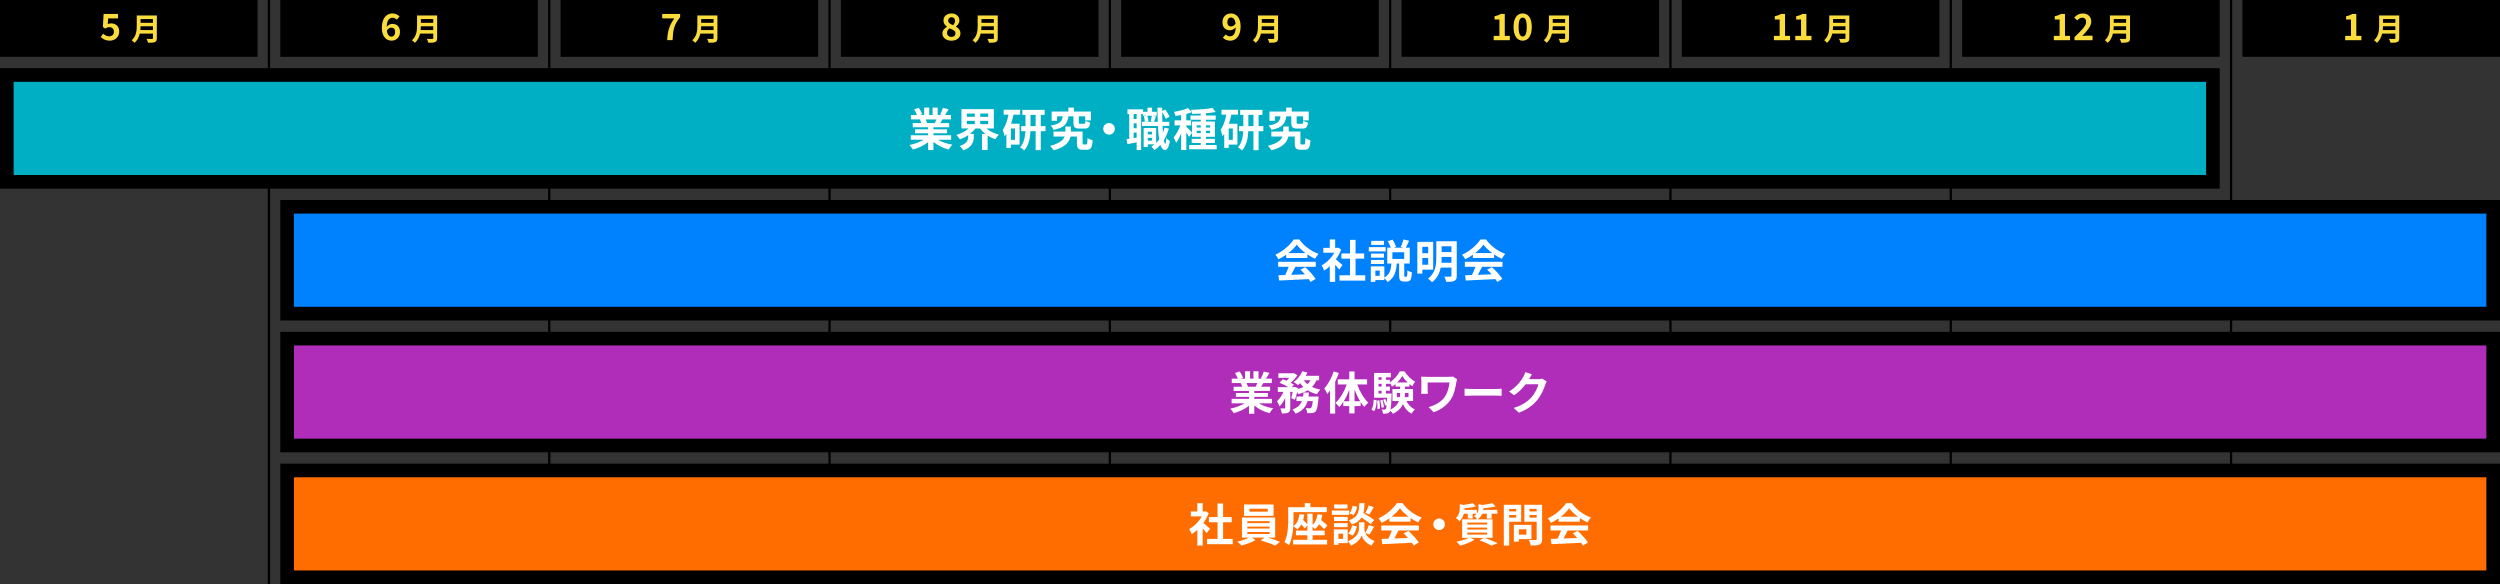 <?xml version="1.0" encoding="UTF-8"?>
<svg id="_レイヤー_2" data-name="レイヤー 2" xmlns="http://www.w3.org/2000/svg" viewBox="0 0 1100 257">
  <rect x="0" y="0" width="1100" height="257" fill="#333333" stroke="none"/>
  <defs>
    <style>
      .cls-1 {
        fill: #ff6d00;
      }

      .cls-2 {
        fill: #0082ff;
      }

      .cls-3 {
        fill: #00afc3;
      }

      .cls-4 {
        fill: #fff;
      }

      .cls-5 {
        fill: #fadc3c;
      }

      .cls-6 {
        fill: none;
        stroke: #000;
        stroke-miterlimit: 10;
      }

      .cls-7 {
        fill: #af2db9;
      }
    </style>
  </defs>
  <g id="Object">
    <line class="cls-6" x1="241.67" x2="241.67" y2="257"/>
    <line class="cls-6" x1="118.33" x2="118.33" y2="257"/>
    <line class="cls-6" x1="365" x2="365" y2="257"/>
    <line class="cls-6" x1="488.33" x2="488.33" y2="257"/>
    <line class="cls-6" x1="611.67" x2="611.67" y2="257"/>
    <line class="cls-6" x1="735" x2="735" y2="257"/>
    <line class="cls-6" x1="858.33" x2="858.33" y2="257"/>
    <line class="cls-6" x1="981.67" x2="981.67" y2="257"/>
    <rect x="0" width="113.33" height="25"/>
    <rect x="123.33" width="113.33" height="25"/>
    <rect x="246.67" width="113.33" height="25"/>
    <rect x="370" width="113.33" height="25"/>
    <rect x="493.33" width="113.33" height="25"/>
    <rect x="616.67" width="113.33" height="25"/>
    <rect x="740" width="113.33" height="25"/>
    <rect x="863.33" width="113.33" height="25"/>
    <rect x="986.67" width="113.33" height="25"/>
  </g>
  <g id="Text">
    <g>
      <rect class="cls-2" x="126.33" y="91" width="970.67" height="47"/>
      <path d="M1094,94v41H129.33v-41h964.67M1100,88H123.33v53h976.67v-53h0Z"/>
    </g>
    <g>
      <path class="cls-5" d="M44.32,16.28l1.09-1.5c.67.66,1.5,1.2,2.61,1.2,1.23,0,2.1-.72,2.1-2.02s-.8-2-2-2c-.7,0-1.09.18-1.78.62l-1.07-.69.32-5.76h6.34v1.97h-4.31l-.22,2.51c.48-.21.88-.32,1.42-.32,1.98,0,3.65,1.12,3.65,3.58s-1.95,4.02-4.15,4.02c-1.87,0-3.12-.74-4-1.62Z"/>
      <path class="cls-5" d="M69.01,16.79c0,.98-.23,1.44-.86,1.71-.65.29-1.6.31-3,.31-.1-.48-.42-1.25-.68-1.7.95.05,2.09.04,2.39.04.33,0,.44-.11.44-.39v-1.97h-5.82c-.35,1.52-1.03,3-2.3,4.07-.24-.34-.9-.94-1.25-1.17,2.05-1.75,2.24-4.35,2.24-6.42v-4.47h8.84v9.99ZM67.3,13.23v-1.66h-5.45c-.01.52-.04,1.09-.1,1.66h5.55ZM61.84,8.38v1.66h5.45v-1.66h-5.45Z"/>
    </g>
    <g>
      <path class="cls-5" d="M168.02,12.22c0-4.4,2.19-6.31,4.59-6.31,1.44,0,2.5.61,3.2,1.34l-1.25,1.41c-.42-.46-1.14-.85-1.83-.85-1.36,0-2.48,1.01-2.58,3.99.66-.82,1.67-1.3,2.43-1.3,1.98,0,3.41,1.14,3.41,3.55s-1.7,3.84-3.73,3.84c-2.24,0-4.26-1.73-4.26-5.68ZM170.23,13.43c.22,1.95,1.02,2.69,2,2.69.9,0,1.62-.69,1.62-2.07,0-1.3-.67-1.89-1.7-1.89-.61,0-1.33.34-1.92,1.26Z"/>
      <path class="cls-5" d="M192.34,16.79c0,.98-.23,1.44-.86,1.71-.65.29-1.6.31-3,.31-.1-.48-.42-1.25-.68-1.7.95.05,2.09.04,2.39.04.33,0,.44-.11.44-.39v-1.97h-5.82c-.35,1.52-1.03,3-2.3,4.07-.24-.34-.9-.94-1.25-1.17,2.05-1.75,2.24-4.35,2.24-6.42v-4.47h8.84v9.99ZM190.63,13.23v-1.66h-5.45c-.01.52-.04,1.09-.1,1.66h5.55ZM185.18,8.38v1.66h5.45v-1.66h-5.45Z"/>
    </g>
    <g>
      <path class="cls-5" d="M296.7,8.1h-5.33v-1.97h7.88v1.44c-2.69,3.28-3.12,5.6-3.31,10.1h-2.39c.21-3.99.94-6.5,3.15-9.57Z"/>
      <path class="cls-5" d="M315.67,16.79c0,.98-.23,1.44-.86,1.71-.65.29-1.6.31-3,.31-.1-.48-.42-1.25-.68-1.7.95.05,2.09.04,2.39.04.33,0,.44-.11.44-.39v-1.97h-5.82c-.35,1.52-1.03,3-2.3,4.07-.24-.34-.9-.94-1.25-1.17,2.05-1.75,2.24-4.35,2.24-6.42v-4.47h8.84v9.99ZM313.96,13.23v-1.66h-5.45c-.01.52-.04,1.09-.1,1.66h5.55ZM308.51,8.38v1.66h5.45v-1.66h-5.45Z"/>
    </g>
    <g>
      <path class="cls-5" d="M414.66,14.73c0-1.42.94-2.34,2.03-2.91v-.06c-.9-.66-1.57-1.5-1.57-2.72,0-1.91,1.52-3.12,3.57-3.12s3.44,1.25,3.44,3.14c0,1.14-.77,2.07-1.52,2.59v.08c1.07.61,1.98,1.46,1.98,3.01,0,1.79-1.58,3.17-3.99,3.17-2.26,0-3.95-1.31-3.95-3.17ZM420.4,14.65c0-1.15-1.1-1.57-2.62-2.19-.62.5-1.09,1.2-1.09,2.02,0,1.07.88,1.76,1.98,1.76,1.01,0,1.73-.56,1.73-1.58ZM420.21,9.21c0-.96-.58-1.63-1.57-1.63-.8,0-1.44.51-1.44,1.46,0,1.06.93,1.55,2.16,2.03.54-.58.85-1.2.85-1.86Z"/>
      <path class="cls-5" d="M439.01,16.79c0,.98-.23,1.44-.86,1.71-.65.29-1.6.31-3,.31-.1-.48-.42-1.25-.68-1.7.95.05,2.09.04,2.39.04.33,0,.44-.11.44-.39v-1.97h-5.82c-.35,1.52-1.03,3-2.3,4.07-.24-.34-.9-.94-1.25-1.17,2.05-1.75,2.24-4.35,2.24-6.42v-4.47h8.84v9.99ZM437.3,13.23v-1.66h-5.45c-.01.52-.04,1.09-.1,1.66h5.55ZM431.84,8.38v1.66h5.45v-1.66h-5.45Z"/>
    </g>
    <g>
      <path class="cls-5" d="M538.07,16.56l1.25-1.42c.42.48,1.14.85,1.82.85,1.36,0,2.48-.99,2.58-3.97-.66.82-1.67,1.3-2.43,1.3-1.99,0-3.41-1.15-3.41-3.57s1.7-3.83,3.73-3.83c2.24,0,4.26,1.71,4.26,5.68,0,4.4-2.19,6.31-4.58,6.31-1.46,0-2.53-.62-3.22-1.34ZM541.74,11.63c.62,0,1.38-.37,1.92-1.26-.24-1.94-1.04-2.67-2.02-2.67-.88,0-1.6.67-1.6,2.05,0,1.3.66,1.89,1.7,1.89Z"/>
      <path class="cls-5" d="M562.34,16.79c0,.98-.23,1.44-.86,1.71-.65.29-1.6.31-3,.31-.1-.48-.42-1.25-.68-1.7.95.05,2.09.04,2.39.04.33,0,.44-.11.44-.39v-1.97h-5.82c-.35,1.52-1.03,3-2.3,4.07-.24-.34-.9-.94-1.25-1.17,2.05-1.75,2.24-4.35,2.24-6.42v-4.47h8.84v9.99ZM560.63,13.23v-1.66h-5.45c-.01.52-.04,1.09-.1,1.66h5.55ZM555.18,8.38v1.66h5.45v-1.66h-5.45Z"/>
    </g>
    <g>
      <path class="cls-5" d="M657.2,15.77h2.54v-7.19h-2.14v-1.46c1.18-.22,2-.53,2.75-.99h1.75v9.64h2.23v1.91h-7.12v-1.91Z"/>
      <path class="cls-5" d="M665.96,11.85c0-3.91,1.58-5.94,4.02-5.94s4,2.05,4,5.94-1.57,6.05-4,6.05-4.02-2.13-4.02-6.05ZM671.76,11.85c0-3.2-.75-4.1-1.78-4.1s-1.79.9-1.79,4.1.77,4.21,1.79,4.21,1.78-.99,1.78-4.21Z"/>
      <path class="cls-5" d="M690.36,16.79c0,.98-.23,1.44-.86,1.71-.65.29-1.6.31-3,.31-.1-.48-.42-1.25-.68-1.7.95.05,2.09.04,2.39.04.33,0,.44-.11.44-.39v-1.97h-5.82c-.35,1.52-1.03,3-2.3,4.07-.24-.34-.9-.94-1.25-1.17,2.05-1.75,2.24-4.35,2.24-6.42v-4.47h8.84v9.99ZM688.65,13.23v-1.66h-5.45c-.01.52-.04,1.09-.09,1.66h5.55ZM683.2,8.38v1.66h5.45v-1.66h-5.45Z"/>
    </g>
    <g>
      <path class="cls-5" d="M780.51,15.77h2.54v-7.19h-2.14v-1.46c1.18-.22,2-.53,2.75-.99h1.75v9.64h2.22v1.91h-7.12v-1.91Z"/>
      <path class="cls-5" d="M789.92,15.77h2.54v-7.19h-2.14v-1.46c1.18-.22,2-.53,2.75-.99h1.74v9.64h2.23v1.91h-7.12v-1.91Z"/>
      <path class="cls-5" d="M813.71,16.79c0,.98-.23,1.44-.86,1.71-.65.29-1.6.31-3,.31-.1-.48-.42-1.25-.68-1.7.95.05,2.09.04,2.39.04.33,0,.44-.11.44-.39v-1.97h-5.82c-.35,1.52-1.03,3-2.3,4.07-.24-.34-.9-.94-1.25-1.17,2.05-1.75,2.24-4.35,2.24-6.42v-4.47h8.84v9.99ZM812,13.23v-1.66h-5.45c-.01.52-.04,1.09-.1,1.66h5.55ZM806.55,8.38v1.66h5.45v-1.66h-5.45Z"/>
    </g>
    <g>
      <path class="cls-5" d="M903.69,15.77h2.54v-7.19h-2.14v-1.46c1.18-.22,2-.53,2.75-.99h1.75v9.64h2.22v1.91h-7.12v-1.91Z"/>
      <path class="cls-5" d="M912.79,16.32c3.09-2.95,5.12-4.96,5.12-6.67,0-1.17-.64-1.87-1.78-1.87-.86,0-1.57.58-2.18,1.23l-1.28-1.28c1.09-1.17,2.14-1.81,3.76-1.81,2.24,0,3.73,1.42,3.73,3.6,0,2.02-1.86,4.1-3.97,6.31.59-.06,1.38-.13,1.94-.13h2.59v1.99h-7.94v-1.36Z"/>
      <path class="cls-5" d="M937.21,16.79c0,.98-.23,1.44-.86,1.71-.65.29-1.6.31-3,.31-.1-.48-.42-1.25-.68-1.7.95.05,2.09.04,2.39.04.33,0,.44-.11.44-.39v-1.97h-5.82c-.35,1.52-1.03,3-2.3,4.07-.24-.34-.9-.94-1.25-1.17,2.05-1.75,2.24-4.35,2.24-6.42v-4.47h8.84v9.99ZM935.49,13.23v-1.66h-5.45c-.01.52-.04,1.09-.1,1.66h5.55ZM930.04,8.38v1.66h5.45v-1.66h-5.45Z"/>
    </g>
    <g>
      <path class="cls-5" d="M1031.88,15.77h2.54v-7.19h-2.14v-1.46c1.18-.22,2-.53,2.75-.99h1.75v9.64h2.22v1.91h-7.12v-1.91Z"/>
      <path class="cls-5" d="M1055.67,16.79c0,.98-.23,1.44-.86,1.71-.65.29-1.6.31-3,.31-.09-.48-.42-1.25-.68-1.7.95.05,2.09.04,2.39.04.33,0,.43-.11.43-.39v-1.97h-5.82c-.35,1.52-1.03,3-2.3,4.07-.25-.34-.9-.94-1.25-1.17,2.05-1.75,2.24-4.35,2.24-6.42v-4.47h8.84v9.99ZM1053.96,13.23v-1.66h-5.45c-.01.52-.04,1.09-.1,1.66h5.55ZM1048.51,8.38v1.66h5.45v-1.66h-5.45Z"/>
    </g>
    <g>
      <rect class="cls-3" x="3" y="33" width="970.67" height="47"/>
      <path d="M970.67,36v41H6v-41h964.67M976.67,30H0v53h976.67V30h0Z"/>
    </g>
    <g>
      <path class="cls-4" d="M412.69,61.47c1.7,1.04,4.02,1.82,6.34,2.18-.54.52-1.24,1.52-1.6,2.16-2.46-.62-4.88-1.82-6.72-3.38v3.6h-2.34v-3.48c-1.86,1.46-4.32,2.62-6.7,3.24-.34-.58-1.02-1.5-1.52-1.98,2.24-.46,4.6-1.3,6.32-2.34h-5.74v-1.96h7.64v-.88h-5.76v-1.72h5.76v-.9h-6.76v-1.86h3.8c-.16-.5-.42-1.1-.68-1.56l.24-.04h-4.18v-1.94h2.68c-.28-.76-.8-1.72-1.24-2.48l2.04-.7c.58.86,1.24,2.04,1.52,2.82l-.98.36h1.82v-3.26h2.22v3.26h1.48v-3.26h2.24v3.26h1.78l-.72-.22c.48-.82.98-2.02,1.26-2.9l2.5.6c-.56.92-1.1,1.82-1.56,2.52h2.6v1.94h-3.76c-.32.58-.64,1.12-.94,1.6h3.92v1.86h-6.94v.9h6v1.72h-6v.88h7.78v1.96h-5.8ZM407.25,52.55c.28.52.54,1.12.68,1.54l-.34.06h3.74c.24-.48.48-1.06.7-1.6h-4.78Z"/>
      <path class="cls-4" d="M434.03,56.53c1.44,1.2,3.42,2.18,5.48,2.7-.5.48-1.22,1.4-1.58,2.04-1.2-.4-2.34-.94-3.38-1.62v6.32h-2.48v-7.04h1.5c-.9-.72-1.7-1.5-2.34-2.4h-2.06c-.66.88-1.5,1.66-2.4,2.38h1.7v1.38c0,1.9-.58,4.42-4.56,5.88-.32-.58-1.12-1.48-1.64-1.94,3.34-1.08,3.74-2.76,3.74-4.04v-.72c-1.14.78-2.36,1.4-3.64,1.86-.34-.58-1.04-1.46-1.56-1.96,2-.58,3.98-1.62,5.4-2.84h-3.18v-8.5h14.26v8.5h-3.26ZM425.41,51.39h3.5v-1.44h-3.5v1.44ZM425.41,54.61h3.5v-1.44h-3.5v1.44ZM434.81,49.95h-3.5v1.44h3.5v-1.44ZM434.81,53.17h-3.5v1.44h3.5v-1.44Z"/>
      <path class="cls-4" d="M445.95,50.45c-.28,1.34-.64,2.7-1.08,3.98h3.74v9.2h-3.82v1.46h-1.98v-6.2c-.26.38-.52.74-.8,1.08-.08-.64-.5-2.16-.82-2.84,1.22-1.64,2.04-4.06,2.54-6.68h-2.12v-2.16h7.26v2.16h-2.92ZM446.59,56.53h-1.8v5h1.8v-5ZM460.04,57.73h-2.1v8.32h-2.26v-8.32h-2.28c-.12,2.94-.7,6.28-2.76,8.46-.4-.42-1.26-1.08-1.8-1.38,1.72-1.86,2.22-4.64,2.34-7.08h-1.86v-2.24h1.9v-4.94h-1.38v-2.2h9.8v2.2h-1.7v4.94h2.1v2.24ZM455.67,55.49v-4.94h-2.24v4.94h2.24Z"/>
      <path class="cls-4" d="M477.94,63.55c.42,0,.5-.34.58-2.84.48.42,1.6.82,2.24,1-.22,3.3-.84,4.18-2.56,4.18h-1.8c-1.96,0-2.56-.68-2.56-3.02v-2.8h-2.82c-.5,2.32-2.2,4.72-7.4,6.06-.34-.6-1.08-1.44-1.58-1.96,4.16-1.04,5.8-2.58,6.42-4.1h-4.92v-2.2h5.24v-2.2h2.4v2.2h5.16v4.98c0,.62.08.7.5.7h1.1ZM470.12,51.19c-.44,3.08-1.58,4.98-6.56,5.96-.2-.6-.78-1.48-1.22-1.92,4.14-.68,4.96-1.92,5.26-4.04h-2.48v1.96h-2.4v-4.08h7.36v-1.72h2.44v1.72h7.48v3.9h-2.5v-1.78h-2.82v2.68c0,.54.08.6.68.6h1.6c.48,0,.58-.18.66-1.36.44.32,1.42.68,2.06.82-.26,2.08-.88,2.64-2.46,2.64h-2.24c-2.18,0-2.66-.66-2.66-2.66v-2.72h-2.2Z"/>
      <path class="cls-4" d="M490.54,56.69c0,1.4-1.16,2.56-2.56,2.56s-2.56-1.16-2.56-2.56,1.16-2.56,2.56-2.56,2.56,1.16,2.56,2.56Z"/>
      <path class="cls-4" d="M514.3,56.59c-.54,1.92-1.28,3.64-2.22,5.14.18.96.4,1.5.64,1.52.24,0,.4-.92.48-2.5.34.48,1.2,1.1,1.54,1.32-.5,3.24-1.44,3.94-2.12,3.94-.9-.02-1.56-.82-2.04-2.28-.78.9-1.66,1.68-2.62,2.34-.26-.4-.94-1.18-1.36-1.56.5-.3.98-.64,1.42-1h-3v1.16h-1.82v-8.36h5.5v6.58c.48-.46.92-.98,1.32-1.54-.26-1.62-.44-3.62-.54-5.92h-7.02v-1.84h1.26c-.04-.66-.2-1.64-.44-2.38l1.16-.28h-1.58v-.74h-.76v15.84h-1.98v-3.42c-1.42.3-2.84.6-4.04.84l-.4-2.18c.36-.04.76-.1,1.18-.18v-10.9h-.78v-2.08h6.86v1.08h1.96v-1.8h2.02v1.8h2.04v1.74h-1.72l1.36.26c-.3.86-.58,1.76-.8,2.4h1.6c-.06-1.9-.1-4-.12-6.22h2.08v1.5l1.28-.68c.82.98,1.6,2.28,1.94,3.18l-1.64.92c-.28-.8-.92-1.98-1.58-2.92,0,1.48.02,2.88.06,4.22h3.08v1.84h-3c.04,1.06.1,2.04.18,2.94.28-.7.52-1.44.72-2.2l1.9.42ZM500.12,50.19h-1.32v2.16h1.32v-2.16ZM500.12,54.27h-1.32v2.16h1.32v-2.16ZM500.12,60.53v-2.18h-1.32v2.42l1.32-.24ZM504.82,50.93c.3.76.48,1.78.52,2.44l-.9.22h2.86l-1.02-.22c.2-.7.42-1.72.52-2.44h-1.98ZM505.02,57.95v1.2h1.84v-1.2h-1.84ZM506.86,61.89v-1.2h-1.84v1.2h1.84Z"/>
      <path class="cls-4" d="M535.33,63.81v1.88h-12.1v-1.88h5.1v-.9h-3.98v-1.8h3.98v-.92h-3.84v-1.76l-1.32,1.8c-.24-.52-.72-1.3-1.2-2.02v7.8h-2.3v-7.18c-.64,1.54-1.4,2.96-2.18,3.96-.22-.68-.72-1.66-1.1-2.26,1.12-1.3,2.22-3.42,2.96-5.36h-2.54v-2.22h2.86v-2.32c-.84.16-1.66.3-2.44.4-.12-.54-.4-1.34-.66-1.82,2.2-.38,4.66-.96,6.2-1.66l1.58,1.82c-.72.28-1.52.54-2.38.76v2.82h2.14v2.22h-2.14v.58c.52.44,2.08,2.06,2.52,2.58v-4.84h3.84v-.82h-4.5v-1.84h4.5v-.84c-1.3.06-2.58.1-3.78.12-.04-.52-.3-1.3-.52-1.78,3.28-.1,7.14-.36,9.48-.82l1.36,1.78c-1.24.24-2.72.42-4.26.54v1h4.3v1.84h-4.3v.82h3.98v6.7h-3.98v.92h3.98v1.8h-3.98v.9h4.72ZM526.55,56.13h1.78v-.98h-1.78v.98ZM528.33,58.55v-1.02h-1.78v1.02h1.78ZM530.61,55.15v.98h1.84v-.98h-1.84ZM532.45,57.53h-1.84v1.02h1.84v-1.02Z"/>
      <path class="cls-4" d="M541.8,50.45c-.28,1.34-.64,2.7-1.08,3.98h3.74v9.2h-3.82v1.46h-1.98v-6.2c-.26.38-.52.74-.8,1.08-.08-.64-.5-2.16-.82-2.84,1.22-1.64,2.04-4.06,2.54-6.68h-2.12v-2.16h7.26v2.16h-2.92ZM542.44,56.53h-1.8v5h1.8v-5ZM555.88,57.73h-2.1v8.32h-2.26v-8.32h-2.28c-.12,2.94-.7,6.28-2.76,8.46-.4-.42-1.26-1.08-1.8-1.38,1.72-1.86,2.22-4.64,2.34-7.08h-1.86v-2.24h1.9v-4.94h-1.38v-2.2h9.8v2.2h-1.7v4.94h2.1v2.24ZM551.52,55.49v-4.94h-2.24v4.94h2.24Z"/>
      <path class="cls-4" d="M573.79,63.55c.42,0,.5-.34.58-2.84.48.42,1.6.82,2.24,1-.22,3.3-.84,4.18-2.56,4.18h-1.8c-1.96,0-2.56-.68-2.56-3.02v-2.8h-2.82c-.5,2.32-2.2,4.72-7.4,6.06-.34-.6-1.08-1.44-1.58-1.96,4.16-1.04,5.8-2.58,6.42-4.1h-4.92v-2.2h5.24v-2.2h2.4v2.2h5.16v4.98c0,.62.08.7.5.7h1.1ZM565.96,51.19c-.44,3.08-1.58,4.98-6.56,5.96-.2-.6-.78-1.48-1.22-1.92,4.14-.68,4.96-1.92,5.26-4.04h-2.48v1.96h-2.4v-4.08h7.36v-1.72h2.44v1.72h7.48v3.9h-2.5v-1.78h-2.82v2.68c0,.54.08.6.68.6h1.6c.48,0,.58-.18.66-1.36.44.32,1.42.68,2.06.82-.26,2.08-.88,2.64-2.46,2.64h-2.24c-2.18,0-2.66-.66-2.66-2.66v-2.72h-2.2Z"/>
    </g>
    <g>
      <path class="cls-4" d="M565.93,112.07c-1.06.76-2.22,1.44-3.38,2-.28-.58-.9-1.48-1.4-2,3.4-1.5,6.58-4.34,8.08-6.7h2.48c2.12,2.94,5.3,5.22,8.46,6.34-.6.62-1.12,1.48-1.54,2.18-1.1-.52-2.26-1.18-3.36-1.94v1.58h-9.34v-1.46ZM562.39,115.19h16.54v2.2h-8.96c-.58,1.18-1.24,2.42-1.84,3.54,1.92-.06,3.98-.14,6.02-.22-.62-.72-1.3-1.44-1.96-2.04l2.1-1.1c1.78,1.56,3.64,3.64,4.58,5.14l-2.22,1.34c-.2-.38-.48-.8-.8-1.24-4.7.26-9.64.46-13.04.62l-.32-2.32,3.02-.1c.54-1.12,1.1-2.44,1.52-3.62h-4.64v-2.2ZM574.41,111.35c-1.54-1.16-2.92-2.46-3.84-3.7-.86,1.22-2.14,2.52-3.66,3.7h7.5Z"/>
      <path class="cls-4" d="M589.25,118.59c-.42-.56-1.1-1.36-1.78-2.1v7.54h-2.36v-6.9c-.8.74-1.64,1.4-2.48,1.92-.2-.64-.76-1.8-1.12-2.26,2.18-1.18,4.28-3.28,5.58-5.58h-4.82v-2.16h2.84v-3.68h2.36v3.68h.9l.42-.1,1.34.86c-.6,1.52-1.4,2.96-2.36,4.28.96.78,2.5,2.16,2.92,2.56l-1.44,1.94ZM600.71,121.13v2.32h-11.32v-2.32h4.62v-7.32h-3.8v-2.3h3.8v-5.98h2.44v5.98h3.78v2.3h-3.78v7.32h4.26Z"/>
      <path class="cls-4" d="M609.69,110.61h-7.42v-1.88h7.42v1.88ZM618.81,121.77c.32,0,.4-.36.44-2.84.44.36,1.4.74,2,.9-.18,3.2-.72,4.04-2.18,4.04h-1.3c-1.76,0-2.16-.7-2.16-2.74v-5.18h-1.04c-.24,3.38-.94,6.32-4.08,8.16-.26-.54-.84-1.28-1.38-1.76v.88h-3.96v.78h-2v-6.82h5.96v4.92c2.48-1.4,2.9-3.64,3.1-6.16h-1.82v-6.98h1.54c-.28-.86-.8-1.98-1.3-2.86l2.08-.68c.66.98,1.28,2.28,1.54,3.18l-1.02.36h4.22l-1.1-.32c.42-.92.94-2.32,1.18-3.32l2.46.6c-.48,1.12-1.02,2.22-1.44,3.04h1.74v6.98h-2.42v5.16c0,.58.02.66.3.66h.64ZM608.97,113.37h-5.76v-1.78h5.76v1.78ZM603.21,114.37h5.76v1.8h-5.76v-1.8ZM608.97,107.77h-5.64v-1.8h5.64v1.8ZM607.09,119.07h-1.94v2.28h1.94v-2.28ZM617.85,111.01h-5.2v2.92h5.2v-2.92Z"/>
      <path class="cls-4" d="M625.82,118.65v1.72h-2.2v-13.94h6.98v12.22h-4.78ZM625.82,108.59v2.82h2.58v-2.82h-2.58ZM628.4,116.49v-2.96h-2.58v2.96h2.58ZM640.98,121.29c0,1.26-.26,1.9-1.04,2.28-.8.38-1.94.44-3.6.44-.1-.66-.5-1.7-.84-2.3,1.08.06,2.3.04,2.64.02.36,0,.48-.12.48-.46v-3.52h-4.7c-.5,2.4-1.58,4.78-3.82,6.42-.36-.46-1.28-1.28-1.78-1.58,3.36-2.48,3.66-6.2,3.66-9.24v-7.2h9v15.14ZM638.62,115.61v-2.56h-4.3v.3c0,.72-.02,1.48-.1,2.26h4.4ZM634.32,108.35v2.56h4.3v-2.56h-4.3Z"/>
      <path class="cls-4" d="M648.08,112.07c-1.06.76-2.22,1.44-3.38,2-.28-.58-.9-1.48-1.4-2,3.4-1.5,6.58-4.34,8.08-6.7h2.48c2.12,2.94,5.3,5.22,8.46,6.34-.6.62-1.12,1.48-1.54,2.18-1.1-.52-2.26-1.18-3.36-1.94v1.58h-9.34v-1.46ZM644.54,115.19h16.54v2.2h-8.96c-.58,1.18-1.24,2.42-1.84,3.54,1.92-.06,3.98-.14,6.02-.22-.62-.72-1.3-1.44-1.96-2.04l2.1-1.1c1.78,1.56,3.64,3.64,4.58,5.14l-2.22,1.34c-.2-.38-.48-.8-.8-1.24-4.7.26-9.64.46-13.04.62l-.32-2.32,3.02-.1c.54-1.12,1.1-2.44,1.52-3.62h-4.64v-2.2ZM656.57,111.35c-1.54-1.16-2.92-2.46-3.84-3.7-.86,1.22-2.14,2.52-3.66,3.7h7.5Z"/>
    </g>
    <g>
      <rect class="cls-7" x="126.33" y="149" width="970.67" height="47"/>
      <path d="M1094,152v41H129.33v-41h964.67M1100,146H123.33v53h976.67v-53h0Z"/>
    </g>
    <g>
      <path class="cls-4" d="M553.87,177.47c1.7,1.04,4.02,1.82,6.34,2.18-.54.52-1.24,1.52-1.6,2.16-2.46-.62-4.88-1.82-6.72-3.38v3.6h-2.34v-3.48c-1.86,1.46-4.32,2.62-6.7,3.24-.34-.58-1.02-1.5-1.52-1.98,2.24-.46,4.6-1.3,6.32-2.34h-5.74v-1.96h7.64v-.88h-5.76v-1.72h5.76v-.9h-6.76v-1.86h3.8c-.16-.5-.42-1.1-.68-1.56l.24-.04h-4.18v-1.94h2.68c-.28-.76-.8-1.72-1.24-2.48l2.04-.7c.58.86,1.24,2.04,1.52,2.82l-.98.36h1.82v-3.26h2.22v3.26h1.48v-3.26h2.24v3.26h1.78l-.72-.22c.48-.82.98-2.02,1.26-2.9l2.5.6c-.56.92-1.1,1.82-1.56,2.52h2.6v1.94h-3.76c-.32.58-.64,1.12-.94,1.6h3.92v1.86h-6.94v.9h6v1.72h-6v.88h7.78v1.96h-5.8ZM548.43,168.55c.28.52.54,1.12.68,1.54l-.34.06h3.74c.24-.48.48-1.06.7-1.6h-4.78Z"/>
      <path class="cls-4" d="M579.26,167.33c-.52,1.14-1.18,2.1-2,2.92,1.1.52,2.34.92,3.68,1.18-.52.48-1.18,1.42-1.5,2.02-1.52-.38-2.88-.98-4.08-1.72-1.18.72-2.56,1.26-4.08,1.68-.12-.22-.32-.52-.56-.84-.28,1.24-.62,2.44-.98,3.34l-1.6-.74c.22-.74.46-1.74.64-2.76h-1.06v7.04c0,1.08-.16,1.72-.86,2.08-.68.38-1.58.42-2.82.42-.06-.66-.38-1.62-.68-2.26.74.02,1.54.02,1.8.02.24-.02.32-.06.32-.3v-4.28c-.7,1.48-1.54,2.82-2.5,3.7-.2-.68-.72-1.66-1.08-2.3,1.1-.98,2.14-2.54,2.84-4.12h-2.5v-2.08h4.58c-1.12-.68-2.62-1.44-3.86-1.94l1.5-1.52c.48.18,1.04.4,1.58.64.44-.38.88-.82,1.26-1.26h-4.8v-2h6.46l.36-.08,1.52.96c-.68,1.12-1.8,2.34-2.92,3.3.58.3,1.08.6,1.46.88l-.98,1.02h.96l.32-.1,1.44.48-.08.46c.88-.24,1.72-.54,2.44-.92-.52-.5-1-1.06-1.42-1.66-.3.32-.6.6-.9.86-.46-.38-1.38-1.02-1.94-1.34,1.56-1.12,3.04-2.92,3.82-4.76l2.22.6c-.22.48-.46.94-.74,1.4h5.9v1.98h-1.16ZM580.2,174.49s-.04.62-.08.9c-.32,3.46-.68,5-1.26,5.64-.44.46-.86.62-1.46.7-.5.06-1.32.08-2.24.04-.02-.66-.28-1.58-.64-2.2.72.08,1.4.1,1.72.1.28,0,.44-.04.64-.22.28-.26.54-1.12.76-2.98h-2.32c-.68,2.38-2.1,4.32-5.26,5.56-.26-.56-.88-1.4-1.38-1.84,2.4-.88,3.56-2.16,4.18-3.72h-2.42v-1.98h2.92c.1-.58.16-1.16.2-1.78h2.38c-.06.6-.12,1.2-.2,1.78h4.46ZM573.64,167.33c.44.62,1,1.2,1.66,1.7.54-.48.98-1.06,1.32-1.7h-2.98Z"/>
      <path class="cls-4" d="M589.08,164.11c-.44,1.28-.98,2.58-1.6,3.86v14.02h-2.26v-10.16c-.4.54-.82,1.08-1.22,1.56-.22-.58-.88-1.88-1.32-2.48,1.68-1.82,3.24-4.66,4.14-7.48l2.26.68ZM597.18,169.17c1.1,3.08,2.94,6.2,4.88,8.02-.54.42-1.36,1.22-1.78,1.84-.56-.62-1.08-1.32-1.6-2.12v1.76h-2.68v3.22h-2.32v-3.22h-2.62v-1.84c-.56.86-1.14,1.62-1.78,2.26-.4-.56-1.16-1.4-1.7-1.8,2.02-1.8,3.88-4.96,4.98-8.12h-3.94v-2.26h5.06v-3.46h2.32v3.46h5.52v2.26h-4.34ZM593.68,176.55v-5.08c-.66,1.84-1.5,3.6-2.44,5.08h2.44ZM598.46,176.55c-.94-1.54-1.78-3.34-2.46-5.22v5.22h2.46Z"/>
      <path class="cls-4" d="M603.43,180.25c.68-1.02.92-2.7,1-4.4l1.32.26c-.1,1.82-.3,3.68-1.12,4.8l-1.2-.66ZM618.81,176.45c.8,1.62,2.06,2.96,3.74,3.68-.48.44-1.16,1.28-1.5,1.88-1.66-.86-2.88-2.36-3.74-4.2-.72,1.6-2.06,3.1-4.44,4.26-.24-.4-.74-1-1.16-1.4-.08.26-.16.44-.26.56-.34.46-.7.64-1.2.7-.4.08-1.04.1-1.76.06-.02-.56-.2-1.34-.48-1.84.52.06.96.08,1.22.08.24,0,.38-.06.54-.26.14-.2.24-.7.34-1.74l-.64.24c-.12-.7-.52-1.78-.9-2.58l.94-.32c.26.5.5,1.08.68,1.62.04-.6.08-1.34.12-2.2h-5.72v-10.9h7.36v1.92h-2.14v1.1h1.74v1.06c1.8-1.08,3.54-3.14,4.36-4.8h2.04c1.2,1.84,2.94,3.66,4.7,4.5-.42.56-.88,1.42-1.18,2.04-.44-.26-.88-.56-1.3-.92v1.1h-2v1.08h3.58v5.28h-2.94ZM606.95,176.17c.18,1.16.26,2.7.2,3.66l-1.08.14c.06-1,0-2.52-.14-3.7l1.02-.1ZM606.55,166.01v1.1h1.36v-1.1h-1.36ZM606.55,168.91v1.2h1.36v-1.2h-1.36ZM606.55,173.15h1.36v-1.24h-1.36v1.24ZM608.29,175.97c.32,1.04.6,2.36.66,3.22l-1.04.22c-.04-.86-.3-2.2-.62-3.24l1-.2ZM612.33,173.15s0,.52-.02.78c-.14,3.3-.26,5.22-.48,6.28,2.06-1.04,3.14-2.36,3.68-3.76h-2.84v-5.28h3.4v-1.08h-2.04v-1.08c-.5.42-1,.82-1.54,1.14-.22-.52-.6-1.2-.94-1.7v.46h-1.74v1.2h1.74v1.8h-1.74v1.24h2.52ZM615.95,174.73c.1-.6.12-1.2.12-1.78v-.06h-1.46v1.84h1.34ZM619.35,168.27c-.94-.88-1.78-1.92-2.34-2.84-.52.9-1.3,1.92-2.2,2.84h4.54ZM618.17,172.89v.08c0,.58-.02,1.16-.08,1.76h1.64v-1.84h-1.56Z"/>
      <path class="cls-4" d="M640.78,168.23c-.36,2.1-.82,5-2.38,7.42-1.66,2.62-4.38,4.62-7.58,5.74l-2.24-2.28c2.7-.66,5.78-2.32,7.36-4.82,1-1.62,1.62-3.84,1.82-6h-9.6v3.34c0,.3.02,1.02.08,1.64h-2.94c.06-.62.1-1.1.1-1.64v-4.22c0-.54-.04-1.16-.1-1.68.64.04,1.52.08,2.46.08h9.56c.68,0,1.36-.04,1.9-.14l1.92,1.22c-.12.3-.3,1.06-.36,1.34Z"/>
      <path class="cls-4" d="M647.63,171.15h10.74c.94,0,1.82-.08,2.34-.12v3.14c-.48-.02-1.5-.1-2.34-.1h-10.74c-1.14,0-2.48.04-3.22.1v-3.14c.72.06,2.18.12,3.22.12Z"/>
      <path class="cls-4" d="M672.83,166.73s-.04.06-.06.1h4.02c.62,0,1.28-.1,1.74-.24l2.04,1.26c-.22.38-.5.94-.66,1.44-.54,1.78-1.68,4.44-3.48,6.68-1.9,2.32-4.32,4.16-8.08,5.64l-2.36-2.12c4.1-1.22,6.32-2.96,8.06-4.94,1.36-1.56,2.52-3.96,2.84-5.46h-5.62c-1.34,1.74-3.08,3.5-5.04,4.84l-2.24-1.66c3.5-2.14,5.24-4.72,6.24-6.44.3-.5.72-1.42.9-2.1l2.92.96c-.46.7-.98,1.6-1.22,2.04Z"/>
    </g>
    <g>
      <rect class="cls-1" x="126.33" y="207" width="970.67" height="47"/>
      <path d="M1094,210v41H129.33v-41h964.67M1100,204H123.33v53h976.67v-53h0Z"/>
    </g>
    <g>
      <path class="cls-4" d="M530.96,234.59c-.42-.56-1.1-1.36-1.78-2.1v7.54h-2.36v-6.9c-.8.74-1.64,1.4-2.48,1.92-.2-.64-.76-1.8-1.12-2.26,2.18-1.18,4.28-3.28,5.58-5.58h-4.82v-2.16h2.84v-3.68h2.36v3.68h.9l.42-.1,1.34.86c-.6,1.52-1.4,2.96-2.36,4.28.96.78,2.5,2.16,2.92,2.56l-1.44,1.94ZM542.42,237.13v2.32h-11.32v-2.32h4.62v-7.32h-3.8v-2.3h3.8v-5.98h2.44v5.98h3.78v2.3h-3.78v7.32h4.26Z"/>
      <path class="cls-4" d="M557.84,236.55c1.88.56,3.98,1.28,5.36,1.84l-2.1,1.68c-1.54-.72-4.3-1.7-6.42-2.32l1.68-1.2h-5.46l1.54,1.08c-1.62.94-4.18,1.9-6.2,2.4-.44-.5-1.26-1.24-1.8-1.7,1.74-.38,3.8-1.1,5.16-1.78h-3.14v-8.84h14.62v8.84h-3.24ZM560.38,226.97h-13.02v-5h13.02v5ZM548.82,230.19h9.8v-.86h-9.8v.86ZM548.82,232.55h9.8v-.84h-9.8v.84ZM548.82,234.95h9.8v-.88h-9.8v.88ZM557.84,223.83h-8.08v1.3h8.08v-1.3Z"/>
      <path class="cls-4" d="M577.54,237.51h6.4v2.04h-14.98v-2.04h6.28v-1.98h-5.02v-2.06h5.02v-2.32l-1.14,1.36c-.32-.48-.92-1.12-1.52-1.74-.48.84-1.08,1.56-1.8,2.14-.36-.38-1.24-1.08-1.72-1.4-.18,2.84-.68,6.08-1.92,8.36-.42-.4-1.46-1.08-2.02-1.32,1.56-2.86,1.68-7.04,1.68-9.96v-5.42h7.3v-1.8h2.48v1.8h7.22v2.18h-14.66v3.26c0,.86-.02,1.84-.08,2.9,1.64-1.1,2.4-2.92,2.64-5.24l2.16.16c-.1.86-.26,1.68-.48,2.4.68.62,1.4,1.3,1.86,1.84v-4.66h2.3v4.88c1.22-1.08,1.9-2.68,2.16-4.62l2.12.24c-.12.82-.3,1.6-.54,2.3,1.02.82,2.14,1.76,2.76,2.4l-1.38,1.64c-.52-.58-1.38-1.38-2.26-2.14-.48.8-1.08,1.5-1.8,2.06-.22-.26-.64-.64-1.06-.98v1.68h5.32v2.06h-5.32v1.98Z"/>
      <path class="cls-4" d="M593.62,226.53h-7.6v-1.88h7.6v1.88ZM592.98,238.97h-4.08v.78h-2v-6.82h6.08v6.04ZM592.96,229.25h-6v-1.82h6v1.82ZM586.96,230.17h6v1.78h-6v-1.78ZM592.9,223.77h-5.88v-1.8h5.88v1.8ZM588.9,234.81v2.3h2.06v-2.3h-2.06ZM600.72,234.53c.54,1.22,1.74,2.62,4.1,3.5-.42.54-1.04,1.44-1.36,2.02-2.52-.94-3.96-3.16-4.32-4.4-.4,1.24-2,3.4-4.76,4.4-.24-.54-.88-1.46-1.3-1.94,3.82-1.34,4.84-3.96,4.84-5.3v-3.02h2.42v3.02c0,.44.1,1.04.38,1.68.56-.96,1.22-2.4,1.58-3.46l2.34.72c-.7,1.26-1.48,2.58-2.1,3.44l-1.82-.66ZM593.18,234.69c.88-.76,1.48-2.16,1.74-3.52l2.08.42c-.26,1.54-.88,3.12-1.86,4.08l-1.96-.98ZM603.06,230.63c-.84-.8-2.48-1.94-4-2.9-.82,1.32-2.12,2.32-4.28,3.06-.24-.58-.82-1.46-1.32-1.88,4.16-1.3,4.48-3.58,4.64-7.54h2.3c-.06,1.66-.18,3.1-.5,4.36,1.64.96,3.66,2.2,4.74,3.1l-1.58,1.8ZM597.1,222.93c-.2,1.32-.72,2.8-1.58,3.7l-1.86-.8c.74-.72,1.28-2.06,1.5-3.3l1.94.4ZM604.46,223.13c-.66,1.16-1.38,2.38-1.94,3.22l-1.76-.68c.52-.88,1.14-2.28,1.44-3.26l2.26.72Z"/>
      <path class="cls-4" d="M611.32,228.07c-1.06.76-2.22,1.44-3.38,2-.28-.58-.9-1.48-1.4-2,3.4-1.5,6.58-4.34,8.08-6.7h2.48c2.12,2.94,5.3,5.22,8.46,6.34-.6.62-1.12,1.48-1.54,2.18-1.1-.52-2.26-1.18-3.36-1.94v1.58h-9.34v-1.46ZM607.78,231.19h16.54v2.2h-8.96c-.58,1.18-1.24,2.42-1.84,3.54,1.92-.06,3.98-.14,6.02-.22-.62-.72-1.3-1.44-1.96-2.04l2.1-1.1c1.78,1.56,3.64,3.64,4.58,5.14l-2.22,1.34c-.2-.38-.48-.8-.8-1.24-4.7.26-9.64.46-13.04.62l-.32-2.32,3.02-.1c.54-1.12,1.1-2.44,1.52-3.62h-4.64v-2.2ZM619.8,227.35c-1.54-1.16-2.92-2.46-3.84-3.7-.86,1.22-2.14,2.52-3.66,3.7h7.5Z"/>
      <path class="cls-4" d="M635.77,230.69c0,1.4-1.16,2.56-2.56,2.56s-2.56-1.16-2.56-2.56,1.16-2.56,2.56-2.56,2.56,1.16,2.56,2.56Z"/>
      <path class="cls-4" d="M653.28,236.67c2.04.72,4.34,1.68,5.7,2.34l-2.76,1.06c-1.14-.66-3.18-1.6-5.2-2.36l1.8-1.04h-5.84l1.82.8c-1.66,1.08-4.22,2.06-6.24,2.62-.42-.46-1.26-1.32-1.76-1.74,1.94-.36,4.12-1,5.5-1.68h-2.96v-8.16h6.64c-.3-.5-.96-1.18-1.38-1.46.5-.32.88-.66,1.16-1h-1.8v2.08h-2.12v-2.08h-1.76c-.3,1.14-.86,2.36-1.92,3.32-.32-.44-1.08-1.2-1.56-1.48,1.46-1.32,1.7-2.96,1.7-4.28v-1.82l1.52.38c1.56-.18,3.16-.48,4.16-.8l1.46,1.4c-1.44.44-3.34.72-5.08.86v.1c0,.18,0,.4-.02.6h5.5v1.62c.58-.76.7-1.56.7-2.32v-1.82l1.6.38c1.66-.2,3.4-.5,4.48-.82l1.44,1.42c-1.54.44-3.6.7-5.46.86v.1c0,.18,0,.38-.02.58h6.26v1.72h-2.52v2.1h-2.12v-2.1h-2.02c-.34.88-.94,1.74-1.96,2.46h6.52v8.16h-3.46ZM645.64,230.79h8.68v-.86h-8.68v.86ZM645.64,233.01h8.68v-.86h-8.68v.86ZM645.64,235.23h8.68v-.88h-8.68v.88Z"/>
      <path class="cls-4" d="M664.04,229.55v10.48h-2.36v-17.92h7.64v7.44h-5.28ZM664.04,223.93v1.08h3.06v-1.08h-3.06ZM667.1,227.75v-1.14h-3.06v1.14h3.06ZM668.32,237.21v1.12h-2.22v-7.4h7.74v6.28h-5.52ZM668.32,232.89v2.36h3.3v-2.36h-3.3ZM678.53,237.19c0,1.32-.26,2-1.1,2.38-.82.4-2.08.46-3.92.46-.08-.68-.46-1.8-.8-2.44,1.16.08,2.52.06,2.9.04.38,0,.52-.12.52-.48v-7.58h-5.42v-7.46h7.82v15.08ZM672.96,223.91v1.1h3.16v-1.1h-3.16ZM676.13,227.77v-1.16h-3.16v1.16h3.16Z"/>
      <path class="cls-4" d="M685.78,228.07c-1.06.76-2.22,1.44-3.38,2-.28-.58-.9-1.48-1.4-2,3.4-1.5,6.58-4.34,8.08-6.7h2.48c2.12,2.94,5.3,5.22,8.46,6.34-.6.62-1.12,1.48-1.54,2.18-1.1-.52-2.26-1.18-3.36-1.94v1.58h-9.34v-1.46ZM682.23,231.19h16.54v2.2h-8.96c-.58,1.18-1.24,2.42-1.84,3.54,1.92-.06,3.98-.14,6.02-.22-.62-.72-1.3-1.44-1.96-2.04l2.1-1.1c1.78,1.56,3.64,3.64,4.58,5.14l-2.22,1.34c-.2-.38-.48-.8-.8-1.24-4.7.26-9.64.46-13.04.62l-.32-2.32,3.02-.1c.54-1.12,1.1-2.44,1.52-3.62h-4.64v-2.2ZM694.26,227.35c-1.54-1.16-2.92-2.46-3.84-3.7-.86,1.22-2.14,2.52-3.66,3.7h7.5Z"/>
    </g>
  </g>
</svg>